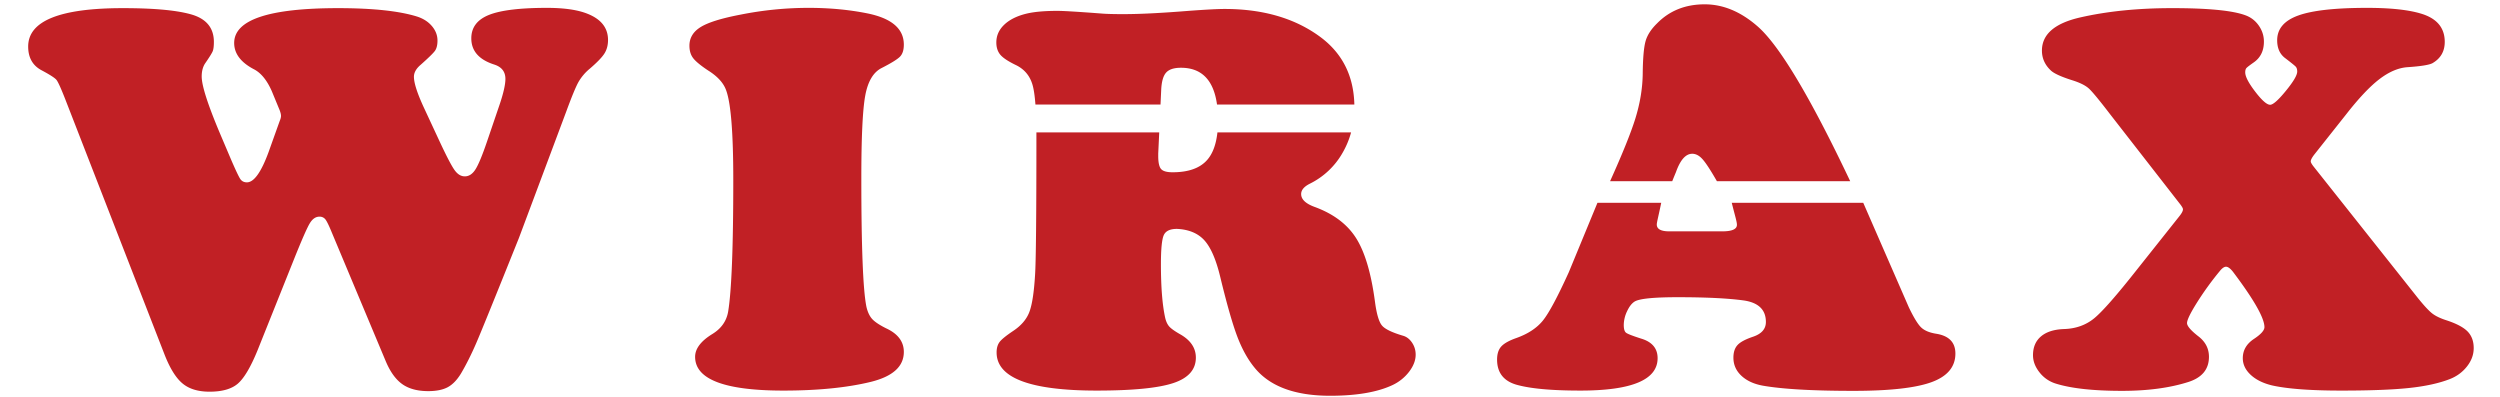 <svg class="brand-logo__icon" width="214" height="34" fill="none" xmlns="http://www.w3.org/2000/svg"><path fill-rule="evenodd" clip-rule="evenodd" d="M211.171 31.372c-.386.489-.881.85-1.483 1.083-.927.357-2.086.61-3.476.757-1.391.148-3.322.222-5.793.222-2.642 0-4.62-.148-5.933-.443-.772-.187-1.382-.49-1.83-.909-.449-.42-.672-.893-.672-1.422 0-.667.309-1.21.927-1.63.617-.404.926-.746.926-1.026 0-.776-.895-2.353-2.687-4.73-.232-.294-.433-.442-.603-.442-.154 0-.332.124-.533.372a25.838 25.838 0 0 0-1.958 2.704c-.564.9-.846 1.483-.846 1.747 0 .249.317.621.95 1.118.618.466.927 1.057.927 1.771 0 1.072-.602 1.795-1.807 2.167-1.576.497-3.453.746-5.631.746-2.472 0-4.373-.21-5.701-.63a2.794 2.794 0 0 1-1.367-.954c-.371-.467-.556-.956-.556-1.468 0-.684.228-1.22.683-1.608.456-.388 1.109-.598 1.959-.63 1.019-.03 1.884-.337 2.595-.92.71-.582 1.946-1.992 3.708-4.229l3.592-4.52c.2-.249.3-.443.3-.583 0-.093-.1-.263-.3-.512l-5.933-7.62c-.927-1.211-1.537-1.949-1.83-2.213-.294-.264-.765-.497-1.414-.7-.927-.294-1.529-.566-1.808-.815-.525-.481-.787-1.056-.787-1.724 0-1.398 1.097-2.345 3.29-2.842 2.317-.528 4.936-.793 7.856-.793 3.074 0 5.159.203 6.256.606.479.171.865.466 1.159.886.293.419.44.877.44 1.375 0 .776-.286 1.366-.857 1.77-.356.249-.568.412-.637.49-.07.077-.105.201-.105.372 0 .358.286.909.858 1.655.571.745.996 1.118 1.274 1.118.247 0 .695-.396 1.344-1.188.649-.792.974-1.344.974-1.655 0-.186-.043-.326-.128-.42-.085-.092-.383-.333-.892-.722-.463-.34-.695-.853-.695-1.537 0-.979.602-1.685 1.807-2.12 1.205-.435 3.167-.653 5.886-.653 1.993 0 3.53.163 4.611.49 1.36.404 2.04 1.21 2.04 2.423 0 .807-.348 1.413-1.043 1.817-.278.155-1.005.272-2.179.35-.772.062-1.564.404-2.375 1.025-.811.621-1.757 1.623-2.838 3.005l-2.735 3.45c-.201.263-.301.457-.301.581 0 .094.1.265.301.513l8.853 11.16c.525.653.934 1.096 1.227 1.33.294.232.711.434 1.252.605.849.28 1.448.598 1.796.955.347.358.521.832.521 1.422 0 .559-.193 1.083-.579 1.573Zm-52.503 2.085c-3.491 0-6.079-.148-7.763-.443-.773-.14-1.386-.423-1.842-.85-.456-.427-.683-.944-.683-1.55 0-.466.119-.827.358-1.083.239-.257.684-.493 1.333-.711.726-.248 1.089-.668 1.089-1.258 0-1.04-.626-1.654-1.877-1.841-1.344-.186-3.237-.28-5.677-.28-2.055 0-3.283.125-3.685.373-.247.156-.463.436-.649.84a2.795 2.795 0 0 0-.278 1.164c0 .342.066.563.197.664.131.102.56.268 1.286.501.942.28 1.414.839 1.414 1.677 0 1.85-2.202 2.774-6.604 2.774-2.503 0-4.342-.172-5.516-.513-1.081-.327-1.621-1.04-1.621-2.143 0-.482.119-.855.358-1.119.24-.264.669-.505 1.287-.722 1.004-.358 1.764-.859 2.282-1.504.518-.644 1.255-2.023 2.214-4.135l2.451-5.94h5.459c-.253 1.227-.38 1.669-.38 1.862 0 .389.356.583 1.066.583h4.542c.834 0 1.251-.187 1.251-.56 0-.259-.148-.708-.443-1.885h11.256l3.902 8.946c.417.87.765 1.44 1.043 1.712.278.272.703.454 1.274.548 1.113.171 1.669.738 1.669 1.7 0 1.134-.68 1.95-2.04 2.447-1.359.497-3.584.746-6.673.746Zm-11.702-17.948-.023-.04c-.526-.917-.927-1.53-1.206-1.84-.277-.311-.571-.467-.88-.467-.556 0-1.02.52-1.391 1.561a56.6 56.6 0 0 0-.322.786h-5.32c1.058-2.347 1.777-4.128 2.155-5.34.409-1.314.622-2.6.638-3.857.014-1.336.096-2.264.243-2.785.146-.52.475-1.029.985-1.526C142.911.914 144.27.37 145.923.37c1.56 0 3.051.613 4.472 1.84 1.864 1.581 4.525 6.015 7.982 13.298h-11.411Zm-27.778 17.458c-1.298.606-3.074.91-5.33.91-3.012 0-5.167-.801-6.465-2.401-.587-.714-1.085-1.615-1.495-2.703-.409-1.087-.891-2.78-1.448-5.079-.355-1.476-.807-2.517-1.355-3.122-.549-.606-1.333-.932-2.352-.979-.588 0-.962.179-1.124.536-.162.357-.244 1.188-.244 2.493 0 1.973.124 3.51.371 4.613.077.311.194.552.348.723.154.171.448.38.881.63.926.511 1.39 1.187 1.39 2.026 0 1.025-.645 1.752-1.935 2.178-1.29.427-3.473.642-6.546.642-5.716 0-8.575-1.088-8.575-3.263 0-.372.085-.671.256-.897.17-.225.556-.539 1.158-.943.68-.45 1.14-.983 1.379-1.597.24-.613.406-1.673.498-3.18.077-1.103.116-5.056.116-11.86v-.36h10.513l-.085 1.805v.21c0 .559.08.931.243 1.118.162.186.49.28.985.28 1.359 0 2.348-.353 2.966-1.06.471-.539.761-1.324.873-2.353h11.442a7.389 7.389 0 0 1-.729 1.747 6.546 6.546 0 0 1-2.803 2.644c-.495.249-.742.544-.742.886 0 .45.379.815 1.136 1.095 1.621.59 2.811 1.483 3.568 2.68.757 1.195 1.298 3.028 1.622 5.498.139 1.025.34 1.69.602 1.992.263.303.873.594 1.831.874.294.093.541.291.742.594.2.303.301.64.301 1.014 0 .482-.185.967-.556 1.456a3.84 3.84 0 0 1-1.437 1.153ZM101.09 5.8c-.602 0-1.027.14-1.274.42-.247.279-.387.776-.418 1.49l-.058 1.239H88.633c-.054-.72-.134-1.274-.241-1.657-.217-.777-.68-1.344-1.39-1.702-.68-.326-1.136-.625-1.368-.897-.231-.271-.348-.625-.348-1.06 0-.574.22-1.075.661-1.503.44-.427 1.054-.741 1.842-.943.664-.171 1.576-.256 2.734-.256.51 0 1.785.077 3.824.232.386.032.996.047 1.83.047 1.39 0 3.245-.093 5.562-.28 1.467-.108 2.495-.163 3.082-.163 3.306 0 6.04.8 8.203 2.4 1.887 1.4 2.851 3.33 2.909 5.782h-11.756c-.29-2.096-1.317-3.149-3.087-3.149ZM74.668 27.317c.224.241.614.501 1.17.78 1.02.467 1.53 1.142 1.53 2.028 0 1.243-.942 2.097-2.827 2.563-2.04.497-4.534.746-7.485.746-5.036 0-7.554-.964-7.554-2.89 0-.699.494-1.351 1.483-1.957.757-.466 1.205-1.103 1.344-1.91.293-1.771.44-5.53.44-11.278 0-3.976-.2-6.524-.602-7.643-.217-.637-.734-1.211-1.553-1.724-.633-.42-1.058-.769-1.274-1.049-.217-.279-.325-.636-.325-1.07 0-.669.321-1.201.962-1.597.64-.396 1.773-.75 3.395-1.06a29.707 29.707 0 0 1 5.862-.583c1.762 0 3.422.155 4.982.466 2.102.42 3.152 1.313 3.152 2.68 0 .45-.104.788-.313 1.013-.208.225-.738.556-1.587.99-.71.358-1.178 1.142-1.402 2.354-.224 1.211-.336 3.573-.336 7.083 0 5.934.146 9.608.44 11.021.108.45.274.796.498 1.037ZM50.471 5.892a4.198 4.198 0 0 0-.962 1.142c-.224.404-.567 1.235-1.03 2.493l-4.056 10.835c-2.024 5.048-3.244 8.054-3.661 9.017-.417.964-.85 1.825-1.298 2.587-.34.559-.718.951-1.135 1.176-.418.225-.974.338-1.669.338-.926 0-1.672-.202-2.236-.606-.564-.404-1.04-1.072-1.425-2.004L28.41 19.92c-.248-.605-.433-.986-.557-1.142a.616.616 0 0 0-.51-.232c-.324 0-.602.194-.833.582-.232.389-.672 1.39-1.321 3.006l-3.152 7.876c-.587 1.429-1.147 2.372-1.68 2.83-.533.458-1.34.688-2.421.688-.974 0-1.742-.233-2.306-.7-.564-.465-1.078-1.288-1.541-2.47L5.562 8.433c-.355-.9-.598-1.433-.73-1.596-.131-.163-.544-.431-1.24-.804-.787-.404-1.18-1.087-1.18-2.05 0-2.19 2.702-3.286 8.11-3.286 2.765 0 4.765.195 6.001.583 1.19.388 1.785 1.157 1.785 2.307 0 .357-.032.617-.093.78-.062.163-.286.524-.673 1.084-.185.295-.277.66-.277 1.095 0 .777.517 2.392 1.552 4.847l.95 2.236c.402.932.669 1.495.8 1.69.13.194.32.29.567.29.603 0 1.22-.861 1.854-2.586l.95-2.656c.078-.187.116-.334.116-.442 0-.125-.038-.288-.115-.49l-.673-1.631c-.417-.947-.934-1.577-1.552-1.887-1.112-.59-1.669-1.336-1.669-2.237 0-1.988 2.966-2.983 8.898-2.983 2.967 0 5.222.241 6.767.723.525.17.946.442 1.263.815.316.373.475.785.475 1.235 0 .389-.074.684-.22.886-.147.201-.553.598-1.217 1.188-.386.326-.579.668-.579 1.025 0 .544.293 1.445.88 2.703l1.322 2.843c.602 1.289 1.03 2.108 1.286 2.458.254.35.544.524.868.524.356 0 .661-.202.916-.606.255-.404.583-1.196.985-2.376L42.8 8.852c.309-.933.463-1.632.463-2.098 0-.62-.324-1.032-.973-1.234-1.297-.42-1.946-1.165-1.946-2.237 0-.933.502-1.6 1.506-2.004 1.005-.404 2.658-.606 4.96-.606 1.498 0 2.665.171 3.499.513 1.159.465 1.738 1.211 1.738 2.236 0 .451-.104.839-.313 1.165-.208.327-.63.762-1.263 1.305Z" fill="#C12025"/></svg>